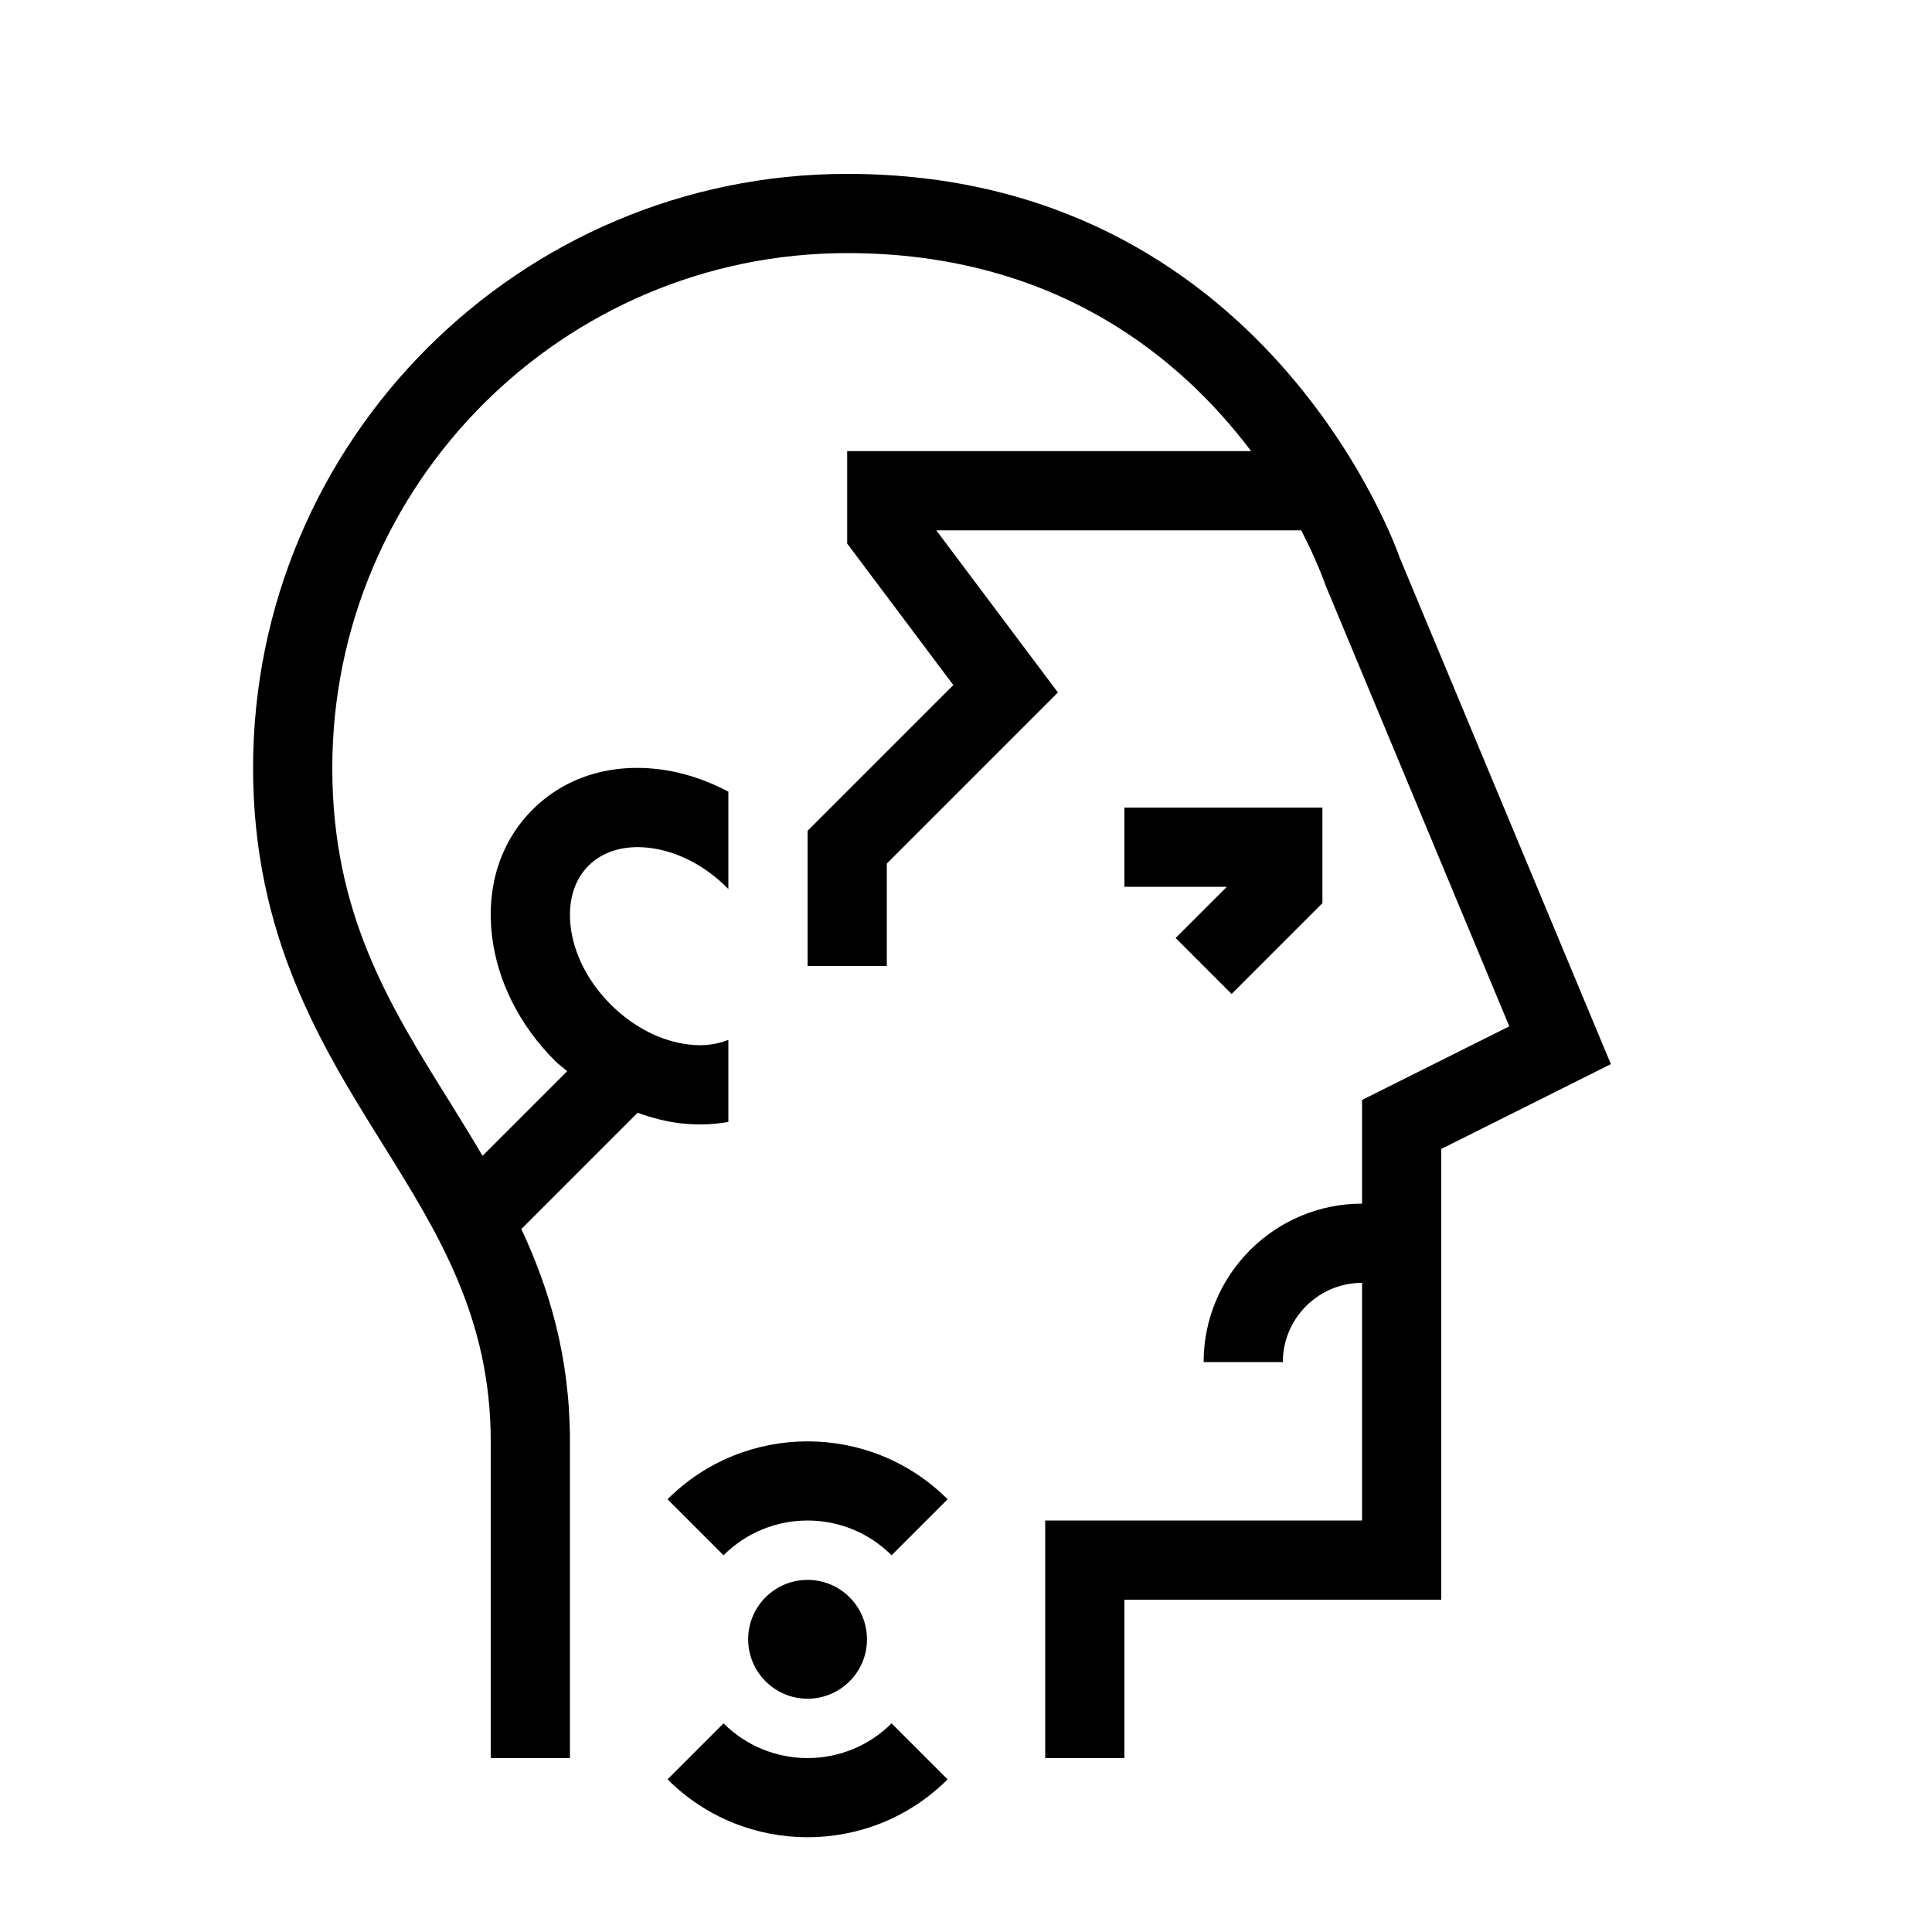<?xml version="1.0" encoding="UTF-8"?>
<!-- Uploaded to: SVG Repo, www.svgrepo.com, Generator: SVG Repo Mixer Tools -->
<svg fill="#000000" width="800px" height="800px" version="1.1" viewBox="144 144 512 512" xmlns="http://www.w3.org/2000/svg">
 <g>
  <path d="m373.76 578.43c0 8.695-7.047 15.746-15.742 15.746s-15.746-7.051-15.746-15.746c0-8.695 7.051-15.742 15.746-15.742s15.742 7.047 15.742 15.742"/>
  <path d="m470.39 407.42 24.066-24.066v-25.336h-52.477v20.992h27.141l-13.57 13.57z"/>
  <path d="m514.91 291.72c-0.336-1.016-35.156-101.64-146.4-101.64-86.812 0-157.44 70.629-157.44 157.44 0 44.594 18.199 73.781 34.25 99.539 14.777 23.695 28.727 46.07 28.727 78.891v83.969h20.992v-83.969c0-22.223-5.391-40.18-12.875-56.25l30.793-30.793-0.031-0.031c3.711 1.316 7.481 2.363 11.32 2.797 1.836 0.215 3.644 0.316 5.422 0.316 2.523 0 4.969-0.254 7.356-0.664v-21.75c-3.051 1.211-6.547 1.723-10.398 1.238-7.394-0.84-14.781-4.613-20.785-10.617-6.012-6.008-9.785-13.391-10.629-20.793-0.742-6.504 0.941-12.184 4.742-15.98 3.801-3.801 9.473-5.504 15.984-4.75 7.402 0.844 14.781 4.617 20.793 10.629l0.293 0.301v-25.812c-5.949-3.137-12.273-5.238-18.711-5.969-13.031-1.512-24.789 2.336-33.203 10.762-8.414 8.414-12.238 20.207-10.754 33.199 1.379 12.102 7.289 23.906 16.641 33.258 1.043 1.043 2.215 1.875 3.316 2.828l-22.438 22.438c-2.867-4.856-5.797-9.641-8.738-14.359-15.98-25.625-31.074-49.84-31.074-88.426 0-75.242 61.207-136.45 136.45-136.45 55.477 0 88.609 28.023 107.05 52.48h-107.05v24.492l28.125 37.5-38.621 38.621v35.836h20.992v-27.141l45.348-45.348-32.23-42.969h96.707c4.074 7.879 6.09 13.516 6.438 14.535l48.707 116.91-39.02 19.508v27.48c-23.156 0-41.984 18.828-41.984 41.984h20.992c0-11.574 9.418-20.992 20.992-20.992v62.977h-83.969v62.977h20.992v-41.984h83.969v-119.46l44.945-22.477z"/>
  <path d="m335.75 600.7-14.844 14.844c10.23 10.23 23.672 15.344 37.109 15.344s26.879-5.113 37.109-15.344l-14.844-14.844c-12.273 12.277-32.25 12.277-44.531 0z"/>
  <path d="m320.9 541.32 14.844 14.844c12.281-12.281 32.258-12.281 44.535 0l14.844-14.844c-20.461-20.457-53.762-20.457-74.223 0z"/>
 </g>
</svg>